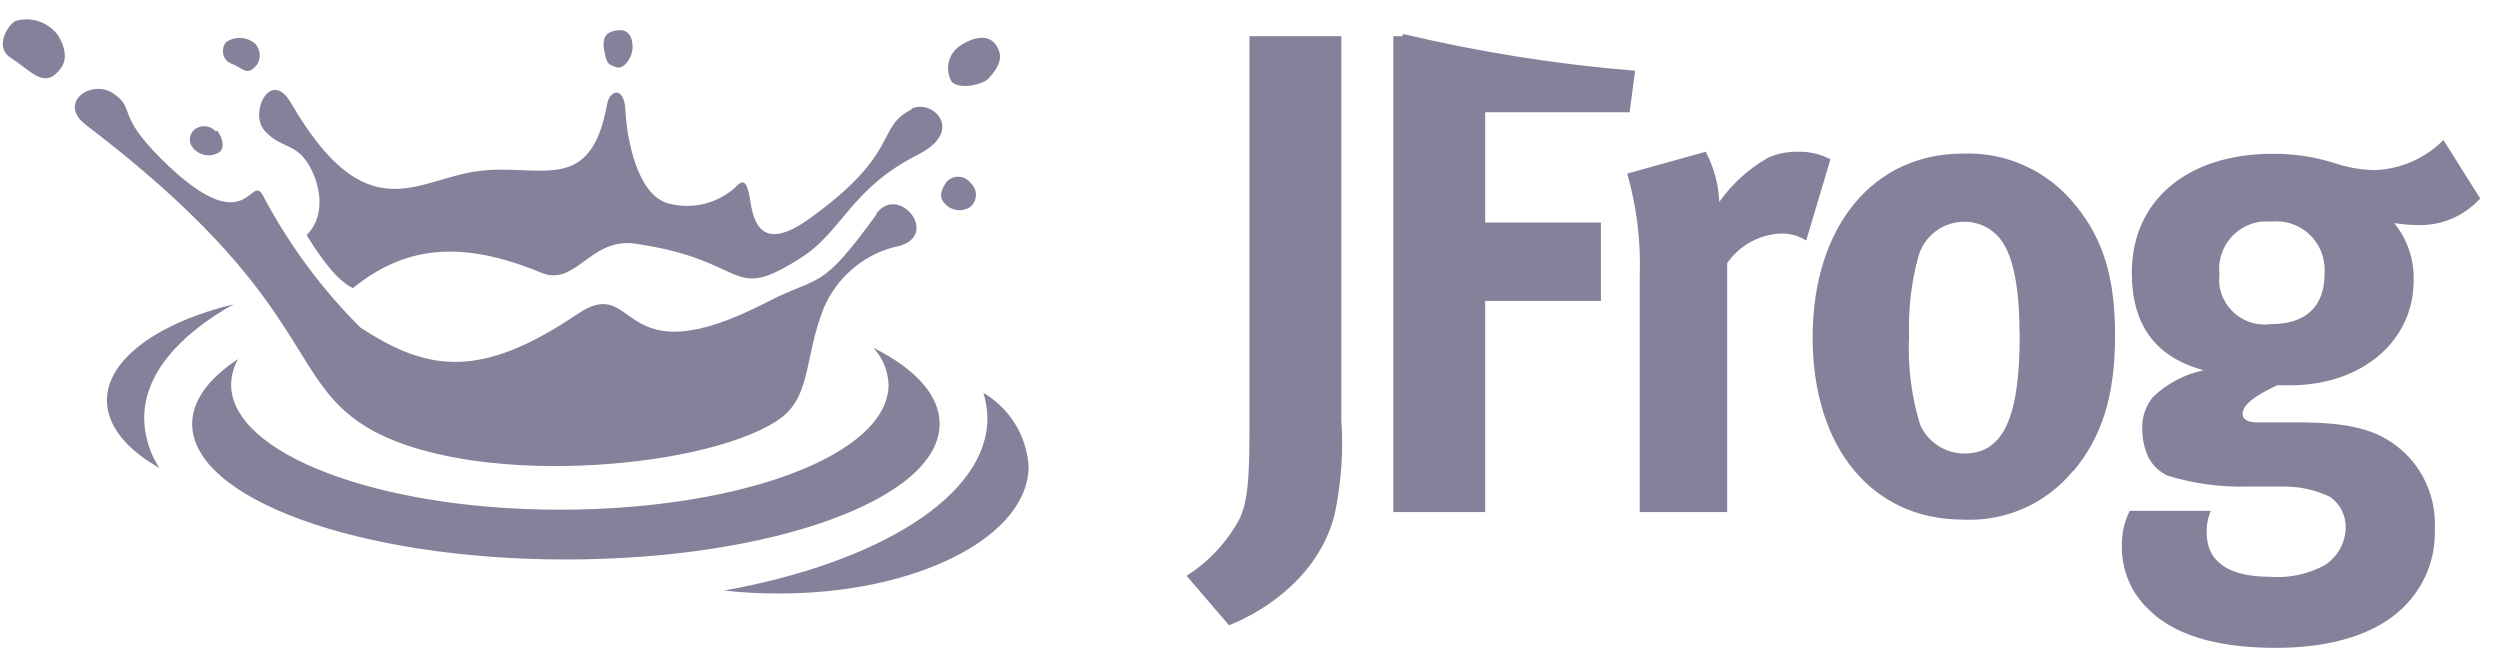 <svg width="96" height="25" viewBox="0 0 96 25" fill="none" xmlns="http://www.w3.org/2000/svg">
<path fill-rule="evenodd" clip-rule="evenodd" d="M95.239 7.62L93.827 5.376C93.122 6.089 92.17 6.503 91.167 6.533C90.629 6.518 90.096 6.421 89.587 6.244C88.839 6.015 88.061 5.901 87.28 5.905C83.992 5.905 81.861 7.697 81.861 10.47C81.861 12.474 82.764 13.716 84.62 14.217C83.884 14.373 83.207 14.732 82.665 15.254C82.384 15.602 82.241 16.042 82.263 16.489C82.262 16.873 82.349 17.252 82.517 17.597C82.678 17.885 82.924 18.117 83.222 18.26C84.22 18.569 85.262 18.712 86.306 18.683H87.717C88.325 18.683 88.925 18.818 89.474 19.078C89.668 19.214 89.824 19.396 89.929 19.608C90.034 19.82 90.083 20.055 90.074 20.292C90.064 20.575 89.985 20.851 89.845 21.096C89.705 21.342 89.507 21.55 89.269 21.703C88.621 22.053 87.886 22.207 87.153 22.148C85.593 22.148 84.74 21.569 84.74 20.489C84.724 20.19 84.777 19.89 84.895 19.614H81.783C81.564 20.052 81.459 20.537 81.48 21.026C81.48 21.477 81.573 21.922 81.754 22.335C81.935 22.748 82.2 23.119 82.531 23.425C83.688 24.561 85.565 24.878 87.4 24.878C89.403 24.878 91.337 24.405 92.466 23.135C93.166 22.366 93.536 21.352 93.496 20.313C93.523 19.782 93.439 19.252 93.248 18.756C93.057 18.26 92.764 17.81 92.388 17.434C91.485 16.566 90.455 16.249 88.5 16.221H86.666C86.313 16.221 86.115 16.094 86.115 15.903C86.115 15.536 86.588 15.198 87.442 14.795C87.611 14.795 87.781 14.795 87.943 14.795C90.68 14.795 92.684 13.109 92.684 10.781C92.712 9.976 92.446 9.189 91.936 8.565C92.226 8.612 92.518 8.638 92.811 8.643C93.266 8.661 93.719 8.578 94.139 8.401C94.558 8.225 94.934 7.958 95.239 7.62ZM39.498 17.907C39.461 17.33 39.284 16.771 38.982 16.279C38.679 15.787 38.26 15.377 37.762 15.085C37.859 15.4 37.911 15.728 37.917 16.058C37.917 19.05 33.733 21.611 27.806 22.677C28.497 22.753 29.192 22.791 29.887 22.79C35.2 22.804 39.498 20.609 39.498 17.907ZM36.082 16.277C36.082 19.156 29.662 21.484 21.731 21.484C13.8 21.484 7.379 19.156 7.379 16.277C7.379 15.374 8.021 14.527 9.143 13.786C8.974 14.086 8.882 14.423 8.875 14.767C8.875 17.42 14.52 19.572 21.498 19.572C28.476 19.572 34.121 17.455 34.121 14.767C34.099 14.243 33.895 13.744 33.542 13.356C35.158 14.167 36.082 15.184 36.082 16.277ZM8.967 11.684C6.074 12.389 4.105 13.8 4.105 15.367C4.105 16.355 4.86 17.258 6.123 17.971C5.75 17.407 5.547 16.748 5.538 16.073C5.524 14.414 6.822 12.89 8.967 11.684ZM37.275 7.034C37.184 6.906 37.046 6.819 36.891 6.793C36.736 6.766 36.578 6.802 36.449 6.893L36.358 6.97C36.083 7.344 36.075 7.606 36.273 7.81C36.389 7.945 36.549 8.034 36.724 8.063C36.9 8.091 37.08 8.057 37.233 7.965C37.296 7.919 37.35 7.86 37.391 7.792C37.431 7.725 37.458 7.65 37.47 7.572C37.482 7.494 37.478 7.414 37.459 7.338C37.44 7.261 37.406 7.189 37.359 7.126C37.343 7.086 37.313 7.053 37.275 7.034ZM33.634 8.226C34.53 6.97 36.252 9.186 34.304 9.496C33.713 9.657 33.167 9.949 32.705 10.351C32.243 10.753 31.878 11.255 31.637 11.818C30.84 13.815 31.193 15.289 29.817 16.171C26.889 18.062 17.886 18.775 14.005 16.355C10.964 14.45 12.008 11.416 3.308 4.804C2.172 3.936 3.52 3.012 4.366 3.598C5.213 4.183 4.444 4.353 6.159 6.067C9.63 9.539 9.595 6.42 10.145 7.598C11.124 9.433 12.37 11.112 13.842 12.58C16.383 14.238 18.415 14.605 22.175 12.058C24.56 10.449 23.587 14.626 29.429 11.613C31.546 10.52 31.468 11.246 33.662 8.226H33.634ZM8.282 5.044C8.176 4.926 8.027 4.856 7.868 4.848C7.709 4.84 7.554 4.895 7.436 5.002C7.343 5.096 7.29 5.223 7.29 5.355C7.29 5.487 7.343 5.614 7.436 5.707C7.451 5.73 7.47 5.749 7.492 5.764C7.613 5.873 7.766 5.942 7.928 5.959C8.09 5.977 8.254 5.943 8.395 5.863C8.635 5.729 8.579 5.341 8.346 5.016L8.282 5.044ZM2.243 2.737C2.44 2.525 2.68 2.13 2.243 1.375C2.061 1.12 1.805 0.927 1.509 0.825C1.213 0.722 0.892 0.715 0.592 0.804C0.239 1.015 -0.192 1.834 0.401 2.215C1.156 2.681 1.65 3.386 2.222 2.758L2.243 2.737ZM38.227 1.707C37.959 1.319 37.395 1.389 36.816 1.792C36.613 1.945 36.473 2.168 36.424 2.418C36.374 2.668 36.419 2.927 36.548 3.146C36.873 3.457 37.733 3.245 37.959 3.019C38.481 2.441 38.495 2.095 38.234 1.707H38.227ZM35.01 4.169C35.814 3.795 37.07 5.016 35.25 5.94C32.646 7.253 32.371 8.883 30.727 9.92C27.968 11.67 28.815 9.99 24.377 9.355C22.662 9.115 22.112 11.028 20.778 10.47C17.702 9.2 15.55 9.447 13.553 11.063C12.848 10.745 12.071 9.518 11.775 9.024C12.586 8.233 12.262 6.907 11.775 6.201C11.288 5.496 10.766 5.686 10.159 5.016C9.553 4.346 10.385 2.61 11.168 3.944C14.082 8.953 15.988 6.872 18.372 6.568C20.757 6.265 22.676 7.528 23.311 4.007C23.417 3.428 23.975 3.301 24.017 4.247C24.059 5.192 24.433 7.514 25.689 7.817C26.132 7.932 26.596 7.935 27.041 7.827C27.485 7.718 27.896 7.502 28.236 7.196C28.533 6.865 28.688 6.914 28.815 7.733C28.942 8.551 29.259 9.68 31.023 8.438C34.629 5.87 33.599 4.91 34.996 4.205L35.01 4.169ZM24.292 1.82C24.292 1.403 24.123 1.114 23.714 1.164C23.304 1.213 23.163 1.382 23.177 1.777C23.276 2.525 23.403 2.483 23.671 2.582C23.939 2.681 24.285 2.229 24.292 1.813V1.82ZM9.842 2.525C9.935 2.401 9.981 2.249 9.974 2.094C9.966 1.94 9.904 1.793 9.799 1.679C9.646 1.545 9.452 1.467 9.248 1.457C9.045 1.446 8.844 1.505 8.678 1.622C8.589 1.731 8.547 1.871 8.56 2.011C8.573 2.15 8.641 2.28 8.748 2.37L8.868 2.441C9.291 2.575 9.475 2.963 9.835 2.518L9.842 2.525ZM89.262 10.52C89.262 11.761 88.557 12.446 87.202 12.446C86.743 12.51 86.276 12.389 85.906 12.11C85.535 11.831 85.291 11.416 85.226 10.957C85.212 10.812 85.212 10.665 85.226 10.52C85.175 10.038 85.317 9.555 85.621 9.178C85.926 8.801 86.367 8.56 86.849 8.509C86.976 8.502 87.103 8.502 87.23 8.509C87.718 8.459 88.205 8.606 88.584 8.915C88.964 9.225 89.205 9.672 89.255 10.16C89.272 10.279 89.274 10.4 89.262 10.52ZM79.61 18.098C80.718 16.778 81.219 15.198 81.219 12.869C81.219 10.682 80.767 9.2 79.737 7.93C79.224 7.269 78.561 6.739 77.803 6.386C77.044 6.032 76.213 5.865 75.376 5.898C71.912 5.898 69.605 8.72 69.605 12.954C69.605 17.187 71.884 19.953 75.376 19.953C76.18 19.995 76.982 19.847 77.717 19.52C78.453 19.194 79.101 18.7 79.61 18.076V18.098ZM77.557 12.848C77.557 16.037 76.929 17.413 75.44 17.413C75.078 17.416 74.724 17.312 74.42 17.115C74.116 16.919 73.877 16.637 73.732 16.305C73.395 15.203 73.251 14.049 73.309 12.897C73.275 11.882 73.392 10.866 73.655 9.885C73.756 9.499 73.98 9.156 74.293 8.909C74.606 8.662 74.992 8.524 75.391 8.516C75.672 8.508 75.951 8.568 76.204 8.691C76.457 8.814 76.676 8.996 76.844 9.221C77.296 9.828 77.55 11.014 77.55 12.834L77.557 12.848ZM45.566 22.112L47.195 24.01C48.776 23.382 50.723 21.957 51.26 19.706C51.507 18.526 51.59 17.318 51.507 16.115V1.389H47.979V16.489C47.979 18.471 47.901 19.212 47.626 19.869C47.154 20.774 46.453 21.54 45.594 22.091L45.566 22.112ZM53.842 1.389H53.503V19.664H57.031V11.557H61.476V8.544H57.031V4.31H62.577L62.789 2.716C59.789 2.472 56.812 2 53.884 1.305L53.842 1.389ZM65.498 5.827C65.815 6.422 65.993 7.081 66.02 7.754C66.52 7.048 67.171 6.462 67.925 6.039C68.276 5.892 68.653 5.82 69.033 5.827C69.47 5.813 69.903 5.913 70.289 6.117L69.358 9.235C69.067 9.052 68.728 8.959 68.384 8.967C67.976 8.985 67.578 9.097 67.221 9.294C66.864 9.491 66.557 9.768 66.324 10.103V19.664H62.965V10.625C63.015 9.289 62.853 7.953 62.485 6.667L65.498 5.827Z" fill="#84829A"/>
</svg>
